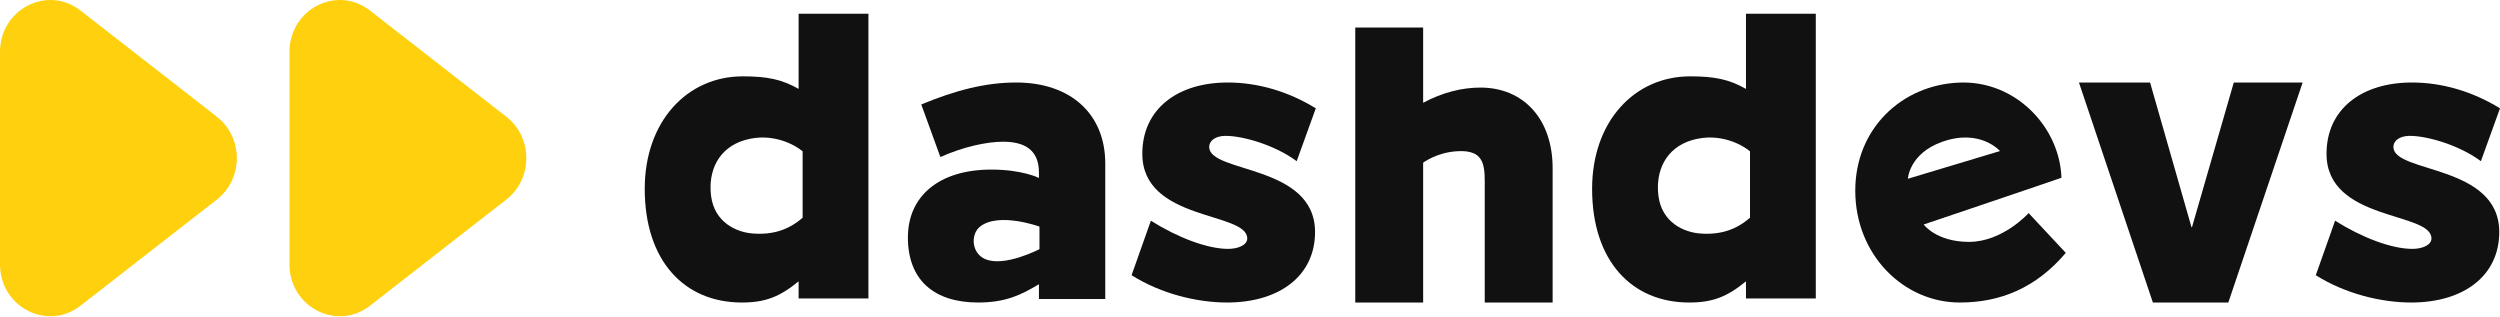 <svg width="1080" height="137" viewBox="0 0 1080 137" fill="none" xmlns="http://www.w3.org/2000/svg">
<g clip-path="url(#clip0_151_2)">
<path fill-rule="evenodd" clip-rule="evenodd" d="M1080 46.8L1071.75 69.625C1061.91 62.345 1047.84 58.579 1040.8 58.699C1036.83 58.766 1033.96 60.623 1033.96 63.498C1033.96 74.895 1079.68 70.909 1079.68 100.24C1079.68 119.184 1064.25 130.686 1041.66 130.686C1028.85 130.686 1013.25 126.984 1000.42 118.888L1008.76 95.351C1020.22 102.546 1033.06 107.516 1042.14 107.516C1046.43 107.516 1050.39 105.884 1050.39 103.01C1050.39 91.331 1005.06 95.718 1005.06 66.421C1005.06 47.14 1020.18 35.642 1041.97 35.642C1055.02 35.642 1068.22 39.531 1080 46.8Z" fill="#111111"/>
<path fill-rule="evenodd" clip-rule="evenodd" d="M994.737 35.642L962.636 130.686H930.042L898.105 35.642H928.834L946.722 98.137H946.942L964.995 35.642H994.737Z" fill="#111111"/>
<path fill-rule="evenodd" clip-rule="evenodd" d="M824.21 77.224C824.21 77.224 824.743 66.374 838.952 61.29C855.472 55.376 864 65.25 864 65.25L824.21 77.224ZM876.365 92.049C876.202 92.278 865.068 104.494 850.605 104.494C836.481 104.494 831.023 96.98 831.023 96.98C831.023 96.98 864.557 85.686 881.325 79.949C886.286 78.288 889.738 77.084 890.545 76.795C889.808 54.856 870.663 34.645 846.346 35.68C821.546 36.711 801.474 55.572 801.474 82.36C801.474 110.111 822.396 130.686 846.604 130.686C864.106 130.686 879.51 124.447 892.421 109.238L876.365 92.049Z" fill="#111111"/>
<path fill-rule="evenodd" clip-rule="evenodd" d="M756 65.379C752.742 62.579 742.943 57.092 731.169 60.467C719.515 63.808 715.096 74.013 716.445 84.616C717.905 96.14 727.477 100.241 734.032 100.831C743.297 101.666 750.305 99.061 756 94.043V65.379ZM784.421 128.944H754.258V121.535C746.183 128.162 739.911 130.686 729.755 130.686C704.856 130.686 687.79 112.669 687.79 81.574C687.79 52.486 706.053 32.981 730.135 32.981C740.618 32.981 747.035 34.261 754.258 38.413V5.94H784.421V128.944Z" fill="#111111"/>
<path fill-rule="evenodd" clip-rule="evenodd" d="M670.737 72.653V130.686H641.405V82.408C641.405 72.434 642.304 64.328 628.969 65.36C620.38 66.022 614.798 70.285 614.798 70.285V130.686H585.474V11.88H614.798V44.413C623.271 39.856 631.733 37.831 639.55 37.831C658.192 37.831 670.737 51.457 670.737 72.653Z" fill="#111111"/>
<path fill-rule="evenodd" clip-rule="evenodd" d="M568.421 46.8L560.17 69.625C550.331 62.345 536.259 58.579 529.227 58.699C525.248 58.766 522.381 60.623 522.381 63.498C522.381 74.895 568.104 70.909 568.104 100.24C568.104 119.184 552.67 130.686 530.076 130.686C517.271 130.686 501.664 126.984 488.842 118.888L497.178 95.351C508.637 102.546 521.483 107.516 530.554 107.516C534.851 107.516 538.812 105.884 538.812 103.01C538.812 91.331 493.48 95.718 493.48 66.421C493.48 47.14 508.598 35.642 530.393 35.642C543.44 35.642 556.649 39.531 568.421 46.8Z" fill="#111111"/>
<path fill-rule="evenodd" clip-rule="evenodd" d="M449.053 107.626V97.889C449.053 97.889 431.537 91.504 423.415 97.867C419.283 101.104 419.572 109.226 425.495 111.876C433.801 115.597 449.053 107.626 449.053 107.626ZM477.474 70.659V129.16H448.824V122.789C441.149 127.371 434.464 130.686 422.581 130.686C403.436 130.686 392.211 120.922 392.211 102.572C392.211 84.78 405.628 73.257 428.24 73.257C441.785 73.257 448.824 76.883 448.824 76.883V74.532C448.824 64.337 442.088 61.225 433.31 61.225C426.212 61.225 416.145 63.426 406.242 67.832L397.99 45.132C412.678 39.031 425.664 35.642 438.987 35.642C462.625 35.642 477.474 49.313 477.474 70.659Z" fill="#111111"/>
<path fill-rule="evenodd" clip-rule="evenodd" d="M346.737 65.379C343.475 62.579 333.68 57.092 321.906 60.467C310.252 63.808 305.833 74.013 307.182 84.616C308.642 96.14 318.214 100.241 324.769 100.831C334.033 101.666 341.042 99.061 346.737 94.043V65.379ZM375.158 128.944H344.997V121.535C336.922 128.162 330.649 130.686 320.493 130.686C295.59 130.686 278.526 112.669 278.526 81.574C278.526 52.486 296.79 32.981 320.87 32.981C331.356 32.981 337.774 34.261 344.997 38.413V5.94H375.158V128.944Z" fill="#111111"/>
<path fill-rule="evenodd" clip-rule="evenodd" d="M34.776 132.068L93.68 86.208C105.194 77.242 105.194 59.383 93.68 50.417L34.776 4.557C20.473 -6.576 0 3.958 0 22.454V114.171C0 132.667 20.473 143.205 34.776 132.068Z" fill="#FFD00E"/>
<path fill-rule="evenodd" clip-rule="evenodd" d="M159.829 132.068L218.733 86.208C230.247 77.242 230.247 59.383 218.733 50.417L159.829 4.557C145.526 -6.576 125.053 3.958 125.053 22.454V114.171C125.053 132.667 145.526 143.205 159.829 132.068Z" fill="#FFD00E"/>
</g>
<defs>
<clipPath id="clip0_151_2">
<rect width="1080" height="136.627" fill="white"/>
</clipPath>
</defs>
</svg>
